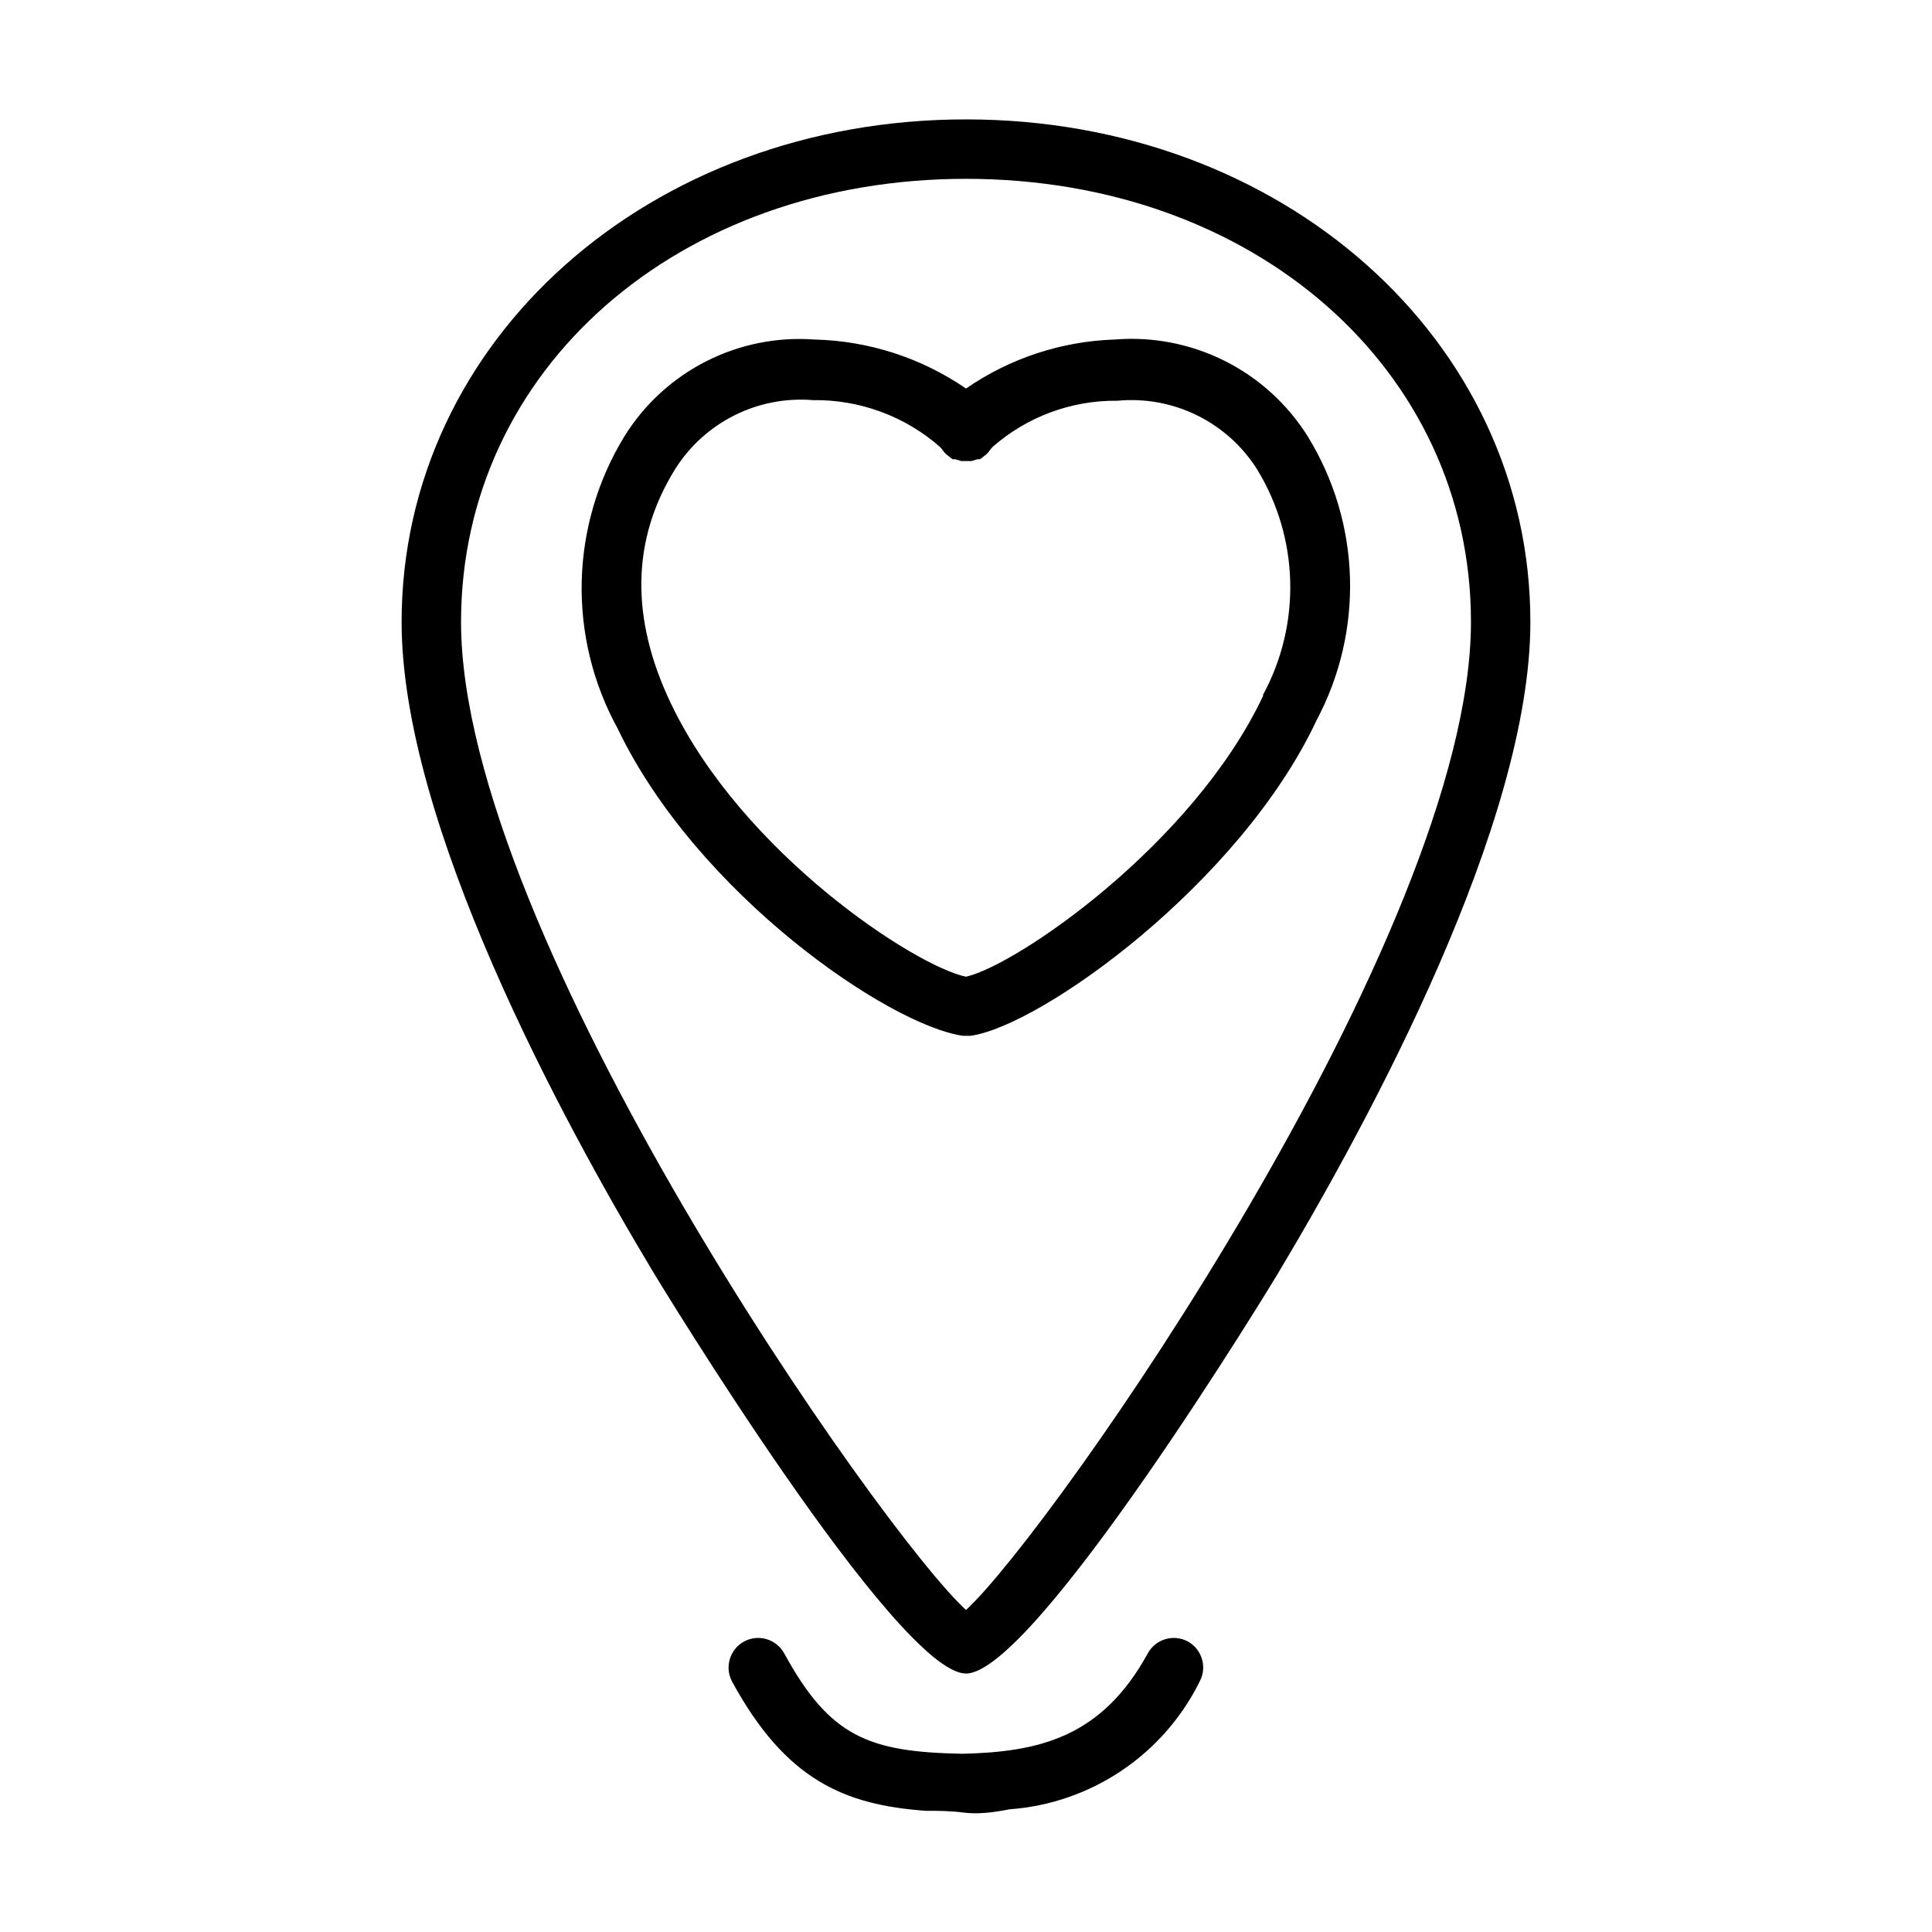 <?xml version="1.0" encoding="UTF-8"?>
<!-- Uploaded to: SVG Repo, www.svgrepo.com, Generator: SVG Repo Mixer Tools -->
<svg fill="#000000" width="800px" height="800px" version="1.1" viewBox="144 144 512 512" xmlns="http://www.w3.org/2000/svg">
 <g>
  <path d="m400 175.64c-83.836 0-149.57 58.488-149.57 133.2 0 53.293 42.117 131.54 67.227 173.18 0.629 1.023 64.078 105.48 82.34 105.48 18.262 0 81.711-104.38 82.34-105.48 25.113-41.879 67.227-120.13 67.227-173.18 0.004-74.703-65.727-133.2-149.56-133.2zm0 395.02c-22.199-20.23-133.82-179.09-133.82-261.82 0-66.992 57.543-117.45 133.82-117.45s133.82 50.461 133.82 117.45c0 82.734-111.62 241.59-133.82 261.82z"/>
  <path d="m439.36 233.98c-14.094 0.465-27.758 4.977-39.359 12.988-11.836-8.137-25.789-12.652-40.148-12.988-9.941-0.734-19.895 1.273-28.773 5.797-8.883 4.523-16.355 11.395-21.609 19.867-7.09 11.594-10.992 24.859-11.312 38.445-0.316 13.59 2.961 27.023 9.504 38.938 21.02 43.926 71.949 78.719 91.551 81.477h1.969c18.734-2.598 71.477-40.461 91.711-83.602h-0.004c12.633-23.691 11.766-52.301-2.281-75.18-5.356-8.582-12.973-15.523-22.012-20.062s-19.152-6.504-29.234-5.68zm39.359 94.465c-18.578 39.359-65.336 71.398-78.719 74.391-13.461-2.754-59.199-32.668-78.168-72.344-10.863-22.672-10.469-43.609 1.102-62.188h-0.004c3.836-6.094 9.27-11.02 15.711-14.242 6.441-3.219 13.641-4.609 20.816-4.023 12.383-0.168 24.391 4.262 33.691 12.438 0.148 0.191 0.309 0.379 0.473 0.551 0.297 0.457 0.641 0.879 1.023 1.262l1.18 0.945 0.629 0.473h0.707l1.574 0.473h2.762l1.496-0.473h0.707l0.629-0.473 1.18-0.945c0.383-0.383 0.727-0.805 1.023-1.262 0.168-0.176 0.324-0.359 0.473-0.551 9.148-8.051 20.957-12.426 33.141-12.277 7.246-0.688 14.539 0.648 21.07 3.859 6.531 3.211 12.047 8.168 15.93 14.324 11.133 18.211 11.73 40.973 1.574 59.746z"/>
  <path d="m458.8 579.01c-3.805-2.043-8.547-0.641-10.625 3.148-12.203 22.277-28.812 26.137-49.121 26.609-24.797-0.473-35.109-4.41-47.23-26.609h-0.004c-2.078-3.789-6.82-5.191-10.625-3.148-3.773 2.051-5.207 6.742-3.227 10.551 14.25 26.215 29.836 32.746 51.324 34.32 3.227 0 6.535 0 10.078 0.473 3.543 0.473 7.871 0 12.121-0.867 21.648-1.555 40.852-14.465 50.461-33.926 1.992-3.789 0.59-8.473-3.152-10.551z"/>
 </g>
</svg>